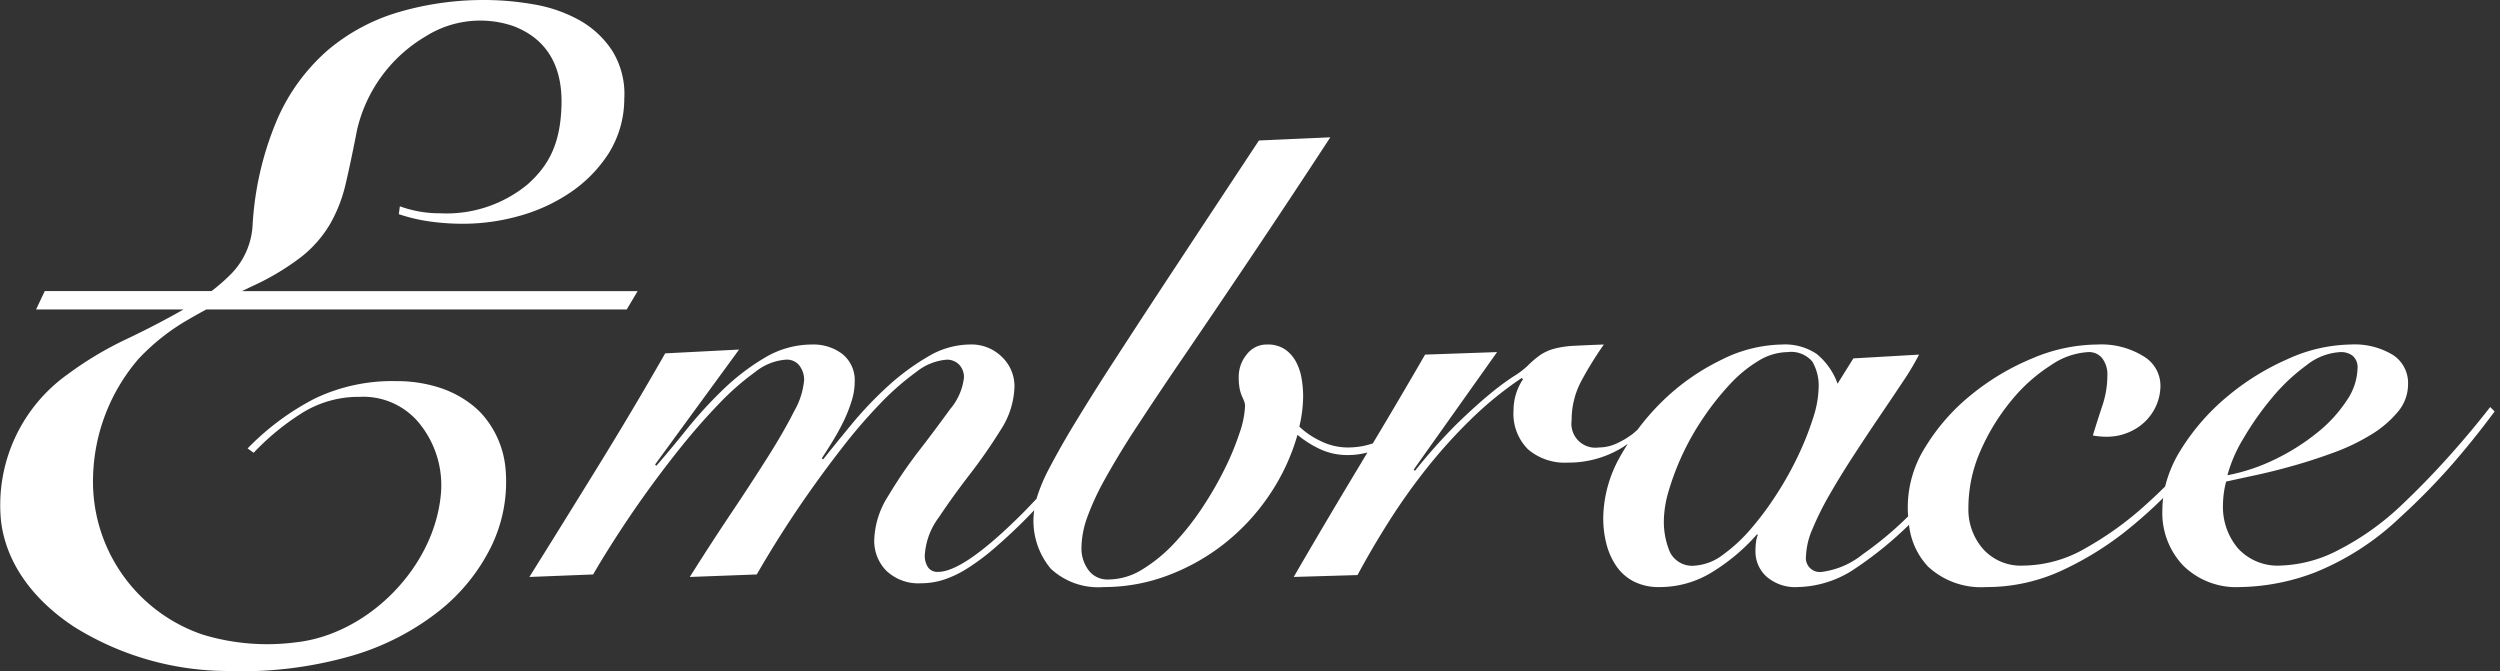 <svg width="149" height="40" fill="none" xmlns="http://www.w3.org/2000/svg"><rect width="100%" height="100%" fill="#333333" stroke="none"/><g clip-path="url(#clip0)" fill="#fff"><path d="M148.415 24.26a53.686 53.686 0 01-2.372 2.841 48.002 48.002 0 01-2.823 2.918 16.067 16.067 0 01-3.822 2.748 7.945 7.945 0 01-3.482.941 3.2 3.2 0 01-2.523-1.016 3.821 3.821 0 01-.903-2.635 5.59 5.59 0 01.188-1.355c.452-.1 1.03-.226 1.732-.377.702-.15 1.455-.338 2.258-.564.804-.226 1.613-.49 2.429-.79a12.33 12.33 0 002.202-1.055 6.327 6.327 0 001.6-1.355c.399-.46.62-1.048.621-1.657a1.994 1.994 0 00-.902-1.75 4.409 4.409 0 00-2.523-.621 9.353 9.353 0 00-3.746.866 14.915 14.915 0 00-3.633 2.258 13.144 13.144 0 00-2.748 3.163 7.387 7.387 0 00-.924 2.172 33.9 33.9 0 01-1.317 1.235 19.622 19.622 0 01-3.465 2.465 7.48 7.48 0 01-3.669 1.017 3.016 3.016 0 01-2.409-.998 3.564 3.564 0 01-.867-2.428 8.398 8.398 0 01.753-3.482 12.619 12.619 0 011.845-2.974 9.868 9.868 0 012.334-2.07 4.338 4.338 0 012.221-.773 1.002 1.002 0 01.828.377c.215.294.321.653.302 1.016a5.667 5.667 0 01-.302 1.807 72.22 72.22 0 00-.564 1.77c.285.053.575.078.866.075a3.244 3.244 0 001.128-.207 3.19 3.19 0 001.017-.603c.309-.273.559-.606.734-.978.192-.406.289-.85.283-1.299a2.041 2.041 0 00-1.017-1.713 4.79 4.79 0 00-2.748-.696 10.085 10.085 0 00-3.877.828 14.528 14.528 0 00-3.653 2.184 12.1 12.1 0 00-2.709 3.087 6.719 6.719 0 00-1.034 4.143 20.658 20.658 0 01-2.699 2.256 4.88 4.88 0 01-2.447 1.054.832.832 0 01-.941-.94 4.443 4.443 0 01.396-1.639c.299-.712.645-1.404 1.035-2.07.426-.74.897-1.505 1.412-2.296.514-.791 1.022-1.557 1.524-2.297.502-.74.966-1.43 1.392-2.07.359-.526.686-1.073.98-1.638l-3.916.225-.94 1.507a4.066 4.066 0 00-1.243-1.77 3.384 3.384 0 00-2.071-.564 8.323 8.323 0 00-3.632.922 13.333 13.333 0 00-3.445 2.41 14.16 14.16 0 00-1.536 1.75c-.105.087-.202.183-.31.264-.297.224-.62.413-.96.564a2.526 2.526 0 01-1.034.226 1.43 1.43 0 01-1.62-1.619 4.935 4.935 0 01.603-2.39c.397-.734.837-1.444 1.317-2.127a106.3 106.3 0 00-1.75.075c-.4.016-.798.072-1.187.17a2.768 2.768 0 00-.846.376 5.593 5.593 0 00-.772.659 5.01 5.01 0 01-.829.621c-.483.318-.948.664-1.392 1.035-.553.452-1.2 1.035-1.94 1.75a32.015 32.015 0 00-2.54 2.843l-.076-.076 4.97-7.002-4.292.151a380.137 380.137 0 01-3.115 5.291 4.562 4.562 0 01-1.48.243 3.653 3.653 0 01-1.657-.396 4.779 4.779 0 01-1.242-.846 8.063 8.063 0 00.226-1.807c0-.36-.032-.719-.094-1.073a3.243 3.243 0 00-.339-.998 2.077 2.077 0 00-.658-.734 1.837 1.837 0 00-1.054-.282 1.483 1.483 0 00-1.224.602 2.08 2.08 0 00-.47 1.317c-.006.24.013.48.056.716.03.148.073.293.132.433.05.113.094.213.13.301a.78.78 0 01.058.32 5.54 5.54 0 01-.32 1.563A16.066 16.066 0 0173 27.93a21.04 21.04 0 01-1.336 2.316 15.964 15.964 0 01-1.675 2.127c-.56.605-1.2 1.13-1.902 1.562a3.86 3.86 0 01-2.013.602 1.398 1.398 0 01-1.205-.565 2.161 2.161 0 01-.415-1.317 5.572 5.572 0 01.339-1.807c.294-.8.653-1.574 1.073-2.315a49.23 49.23 0 011.902-3.125 245.94 245.94 0 012.823-4.217 982.96 982.96 0 003.821-5.647 684.536 684.536 0 004.875-7.36l-4.254.189a4974.42 4974.42 0 00-4.97 7.53 801.267 801.267 0 00-3.594 5.496 141.87 141.87 0 00-2.429 3.859 48.583 48.583 0 00-1.486 2.615 10.362 10.362 0 00-.754 1.77c-.007.027-.01.05-.017.077-.276.29-.551.585-.83.864-2.335 2.334-4.017 3.5-5.046 3.5a.67.67 0 01-.602-.281 1.22 1.22 0 01-.188-.697 4.176 4.176 0 01.828-2.259 45.298 45.298 0 011.844-2.56 31.789 31.789 0 001.845-2.654 4.962 4.962 0 00.829-2.616 2.411 2.411 0 00-.735-1.732 2.586 2.586 0 00-1.939-.753c-.885.017-1.75.27-2.503.735a13.94 13.94 0 00-2.41 1.788 22.388 22.388 0 00-2.126 2.24c-.652.79-1.217 1.486-1.694 2.089l-.076-.075c.202-.301.421-.647.659-1.036.233-.378.446-.767.64-1.167.186-.383.343-.78.47-1.186.12-.364.185-.745.19-1.129a2.005 2.005 0 00-.735-1.694 2.85 2.85 0 00-1.788-.564 5.491 5.491 0 00-2.842.79 13.37 13.37 0 00-2.504 1.92 25.409 25.409 0 00-2.164 2.372 71.017 71.017 0 01-1.788 2.146l-.076-.075 5.007-6.852-4.404.226a230.597 230.597 0 01-3.992 6.72 1197.198 1197.198 0 01-4.102 6.607l3.802-.15c.3-.528.714-1.205 1.242-2.033a63.783 63.783 0 013.972-5.535 37.6 37.6 0 012.277-2.597 15.767 15.767 0 012.164-1.901 3.308 3.308 0 011.827-.735.94.94 0 01.828.377c.172.241.265.531.264.828a4.508 4.508 0 01-.584 1.845c-.39.778-.904 1.675-1.543 2.691a142.97 142.97 0 01-2.184 3.351 162.042 162.042 0 00-2.504 3.859l3.992-.15a63.915 63.915 0 012.991-4.707 69.166 69.166 0 012.11-2.861 31.637 31.637 0 012.239-2.598 15.757 15.757 0 012.164-1.9 3.306 3.306 0 011.827-.735c.266-.004.523.098.715.282a1.064 1.064 0 01.3.81 3.543 3.543 0 01-.827 1.864 97.475 97.475 0 01-1.845 2.465 27.117 27.117 0 00-1.845 2.711 5.135 5.135 0 00-.828 2.597 2.525 2.525 0 00.734 1.864 2.773 2.773 0 002.053.734c.453 0 .904-.07 1.336-.207.49-.162.957-.383 1.393-.659a13.386 13.386 0 001.6-1.186 32.101 32.101 0 001.92-1.788c.167-.167.333-.341.499-.514a4.437 4.437 0 00.989 3.488 4.143 4.143 0 003.144 1.092 10.789 10.789 0 003.839-.697 12.545 12.545 0 003.37-1.9 12.845 12.845 0 002.655-2.862 12.532 12.532 0 001.693-3.614 6.29 6.29 0 001.375.866 3.856 3.856 0 001.637.339 4.55 4.55 0 001.155-.152l-.495.83a428.653 428.653 0 00-3.896 6.587l3.802-.112a51.13 51.13 0 011.863-3.181c.696-1.1 1.45-2.162 2.259-3.181a30.93 30.93 0 012.654-2.937 21.126 21.126 0 013.012-2.447l.075.075a3.32 3.32 0 00-.564 1.845 3.002 3.002 0 00.865 2.334c.661.557 1.51.84 2.372.79a6.124 6.124 0 003.125-.828c.153-.088.297-.188.444-.285-.154.242-.305.485-.444.737a7.59 7.59 0 00-1.016 3.689 6.145 6.145 0 00.188 1.525c.117.47.315.915.584 1.317.263.39.619.706 1.036.923a3.255 3.255 0 001.543.339 5.92 5.92 0 003.162-.904 11.697 11.697 0 002.636-2.22h.075a1.4 1.4 0 00-.114.413 4.108 4.108 0 00-.037.565 2.007 2.007 0 00.66 1.524 2.605 2.605 0 001.863.622 6.32 6.32 0 003.482-1.148 22.11 22.11 0 003.147-2.563c.096.93.493 1.803 1.13 2.487a4.643 4.643 0 003.465 1.224 10.634 10.634 0 004.497-.98 18.914 18.914 0 003.992-2.484 28.767 28.767 0 002.062-1.845c-.03.238-.046.477-.047.716a4.549 4.549 0 001.242 3.313 4.505 4.505 0 003.389 1.28 13.01 13.01 0 004.499-.885 15.968 15.968 0 004.987-3.219 39.915 39.915 0 003.181-3.238 51.02 51.02 0 002.504-3.124l-.263-.264zm-42.491 5.138a18.32 18.32 0 01-1.544 2.09 9.593 9.593 0 01-1.675 1.562 3.126 3.126 0 01-1.657.659 1.484 1.484 0 01-1.524-.81 4.672 4.672 0 01-.358-1.9 6.55 6.55 0 01.302-1.789 15.645 15.645 0 012.09-4.367c.464-.684.98-1.332 1.543-1.939a7.77 7.77 0 011.694-1.392 3.4 3.4 0 011.75-.527 1.648 1.648 0 011.469.564c.277.48.407 1.029.376 1.582a6.172 6.172 0 01-.319 1.75 17.542 17.542 0 01-.866 2.202 20.212 20.212 0 01-1.281 2.315zm29.484-5.684c.6-.73 1.289-1.38 2.051-1.939a3.544 3.544 0 012.033-.79 1.14 1.14 0 01.734.225.906.906 0 01.283.753 3.546 3.546 0 01-.641 1.901 8.199 8.199 0 01-1.712 1.883 13.037 13.037 0 01-2.466 1.581c-.929.465-1.917.8-2.936.997a8.44 8.44 0 01.959-2.201 17.427 17.427 0 011.695-2.41zM30.125 27.88a5.64 5.64 0 00-1.387-3.187 4.837 4.837 0 00-.458-.443 6.197 6.197 0 00-2.083-1.145 8.28 8.28 0 00-2.597-.39 10.68 10.68 0 00-4.842 1.04 15.44 15.44 0 00-4 2.97l.36.261a14.786 14.786 0 012.84-2.344 6.365 6.365 0 013.486-.99 4.307 4.307 0 013.677 1.744 5.842 5.842 0 011.169 3.889c-.31 4.469-4.34 8.536-8.675 9-1.86.24-3.75.082-5.544-.466a9.626 9.626 0 01-6.525-9.379 11.173 11.173 0 012.715-7.055 12.77 12.77 0 012.969-2.344c.343-.2.7-.399 1.064-.597h25.059l.65-1.094H14.428c.216-.105.43-.21.651-.314a15.042 15.042 0 002.904-1.746 7.076 7.076 0 001.683-1.927 8.76 8.76 0 00.94-2.423c.211-.902.434-1.961.67-3.177a8.756 8.756 0 014.093-5.595 6.096 6.096 0 015.247-.606c2.085.804 2.898 2.509 2.85 4.663-.051 2.293-.733 3.621-2.026 4.768a7.589 7.589 0 01-5.222 1.718 6.861 6.861 0 01-2.386-.416l-.062.469c.614.207 1.247.355 1.89.442.647.088 1.299.131 1.951.13a12.41 12.41 0 003.345-.468 10.33 10.33 0 003.053-1.407 8.1 8.1 0 002.266-2.319 6.14 6.14 0 00.932-3.255 4.879 4.879 0 00-.72-2.865 5.596 5.596 0 00-1.965-1.824A8.524 8.524 0 0031.809.26a17.121 17.121 0 00-2.91-.26 18.02 18.02 0 00-5.07.703 11.615 11.615 0 00-4.27 2.267 11.607 11.607 0 00-3.035 4.141 18.768 18.768 0 00-1.47 6.33 4.496 4.496 0 01-1.26 2.865c-.37.376-.767.724-1.187 1.043h-9.94l-.517 1.095h8.79a52.142 52.142 0 01-3.406 1.769 20.72 20.72 0 00-3.485 2.084 9.565 9.565 0 00-3.99 8.733c.317 2.736 2.164 4.906 4.413 6.363a17.362 17.362 0 008.966 2.597c2.55.103 5.1-.205 7.552-.912a15.285 15.285 0 005.24-2.712 11.223 11.223 0 003.028-3.756 8.79 8.79 0 00.867-4.728z"/></g><defs><clipPath id="clip0"><path fill="#fff" d="M0 0h148.677v40H0z"/></clipPath></defs></svg>